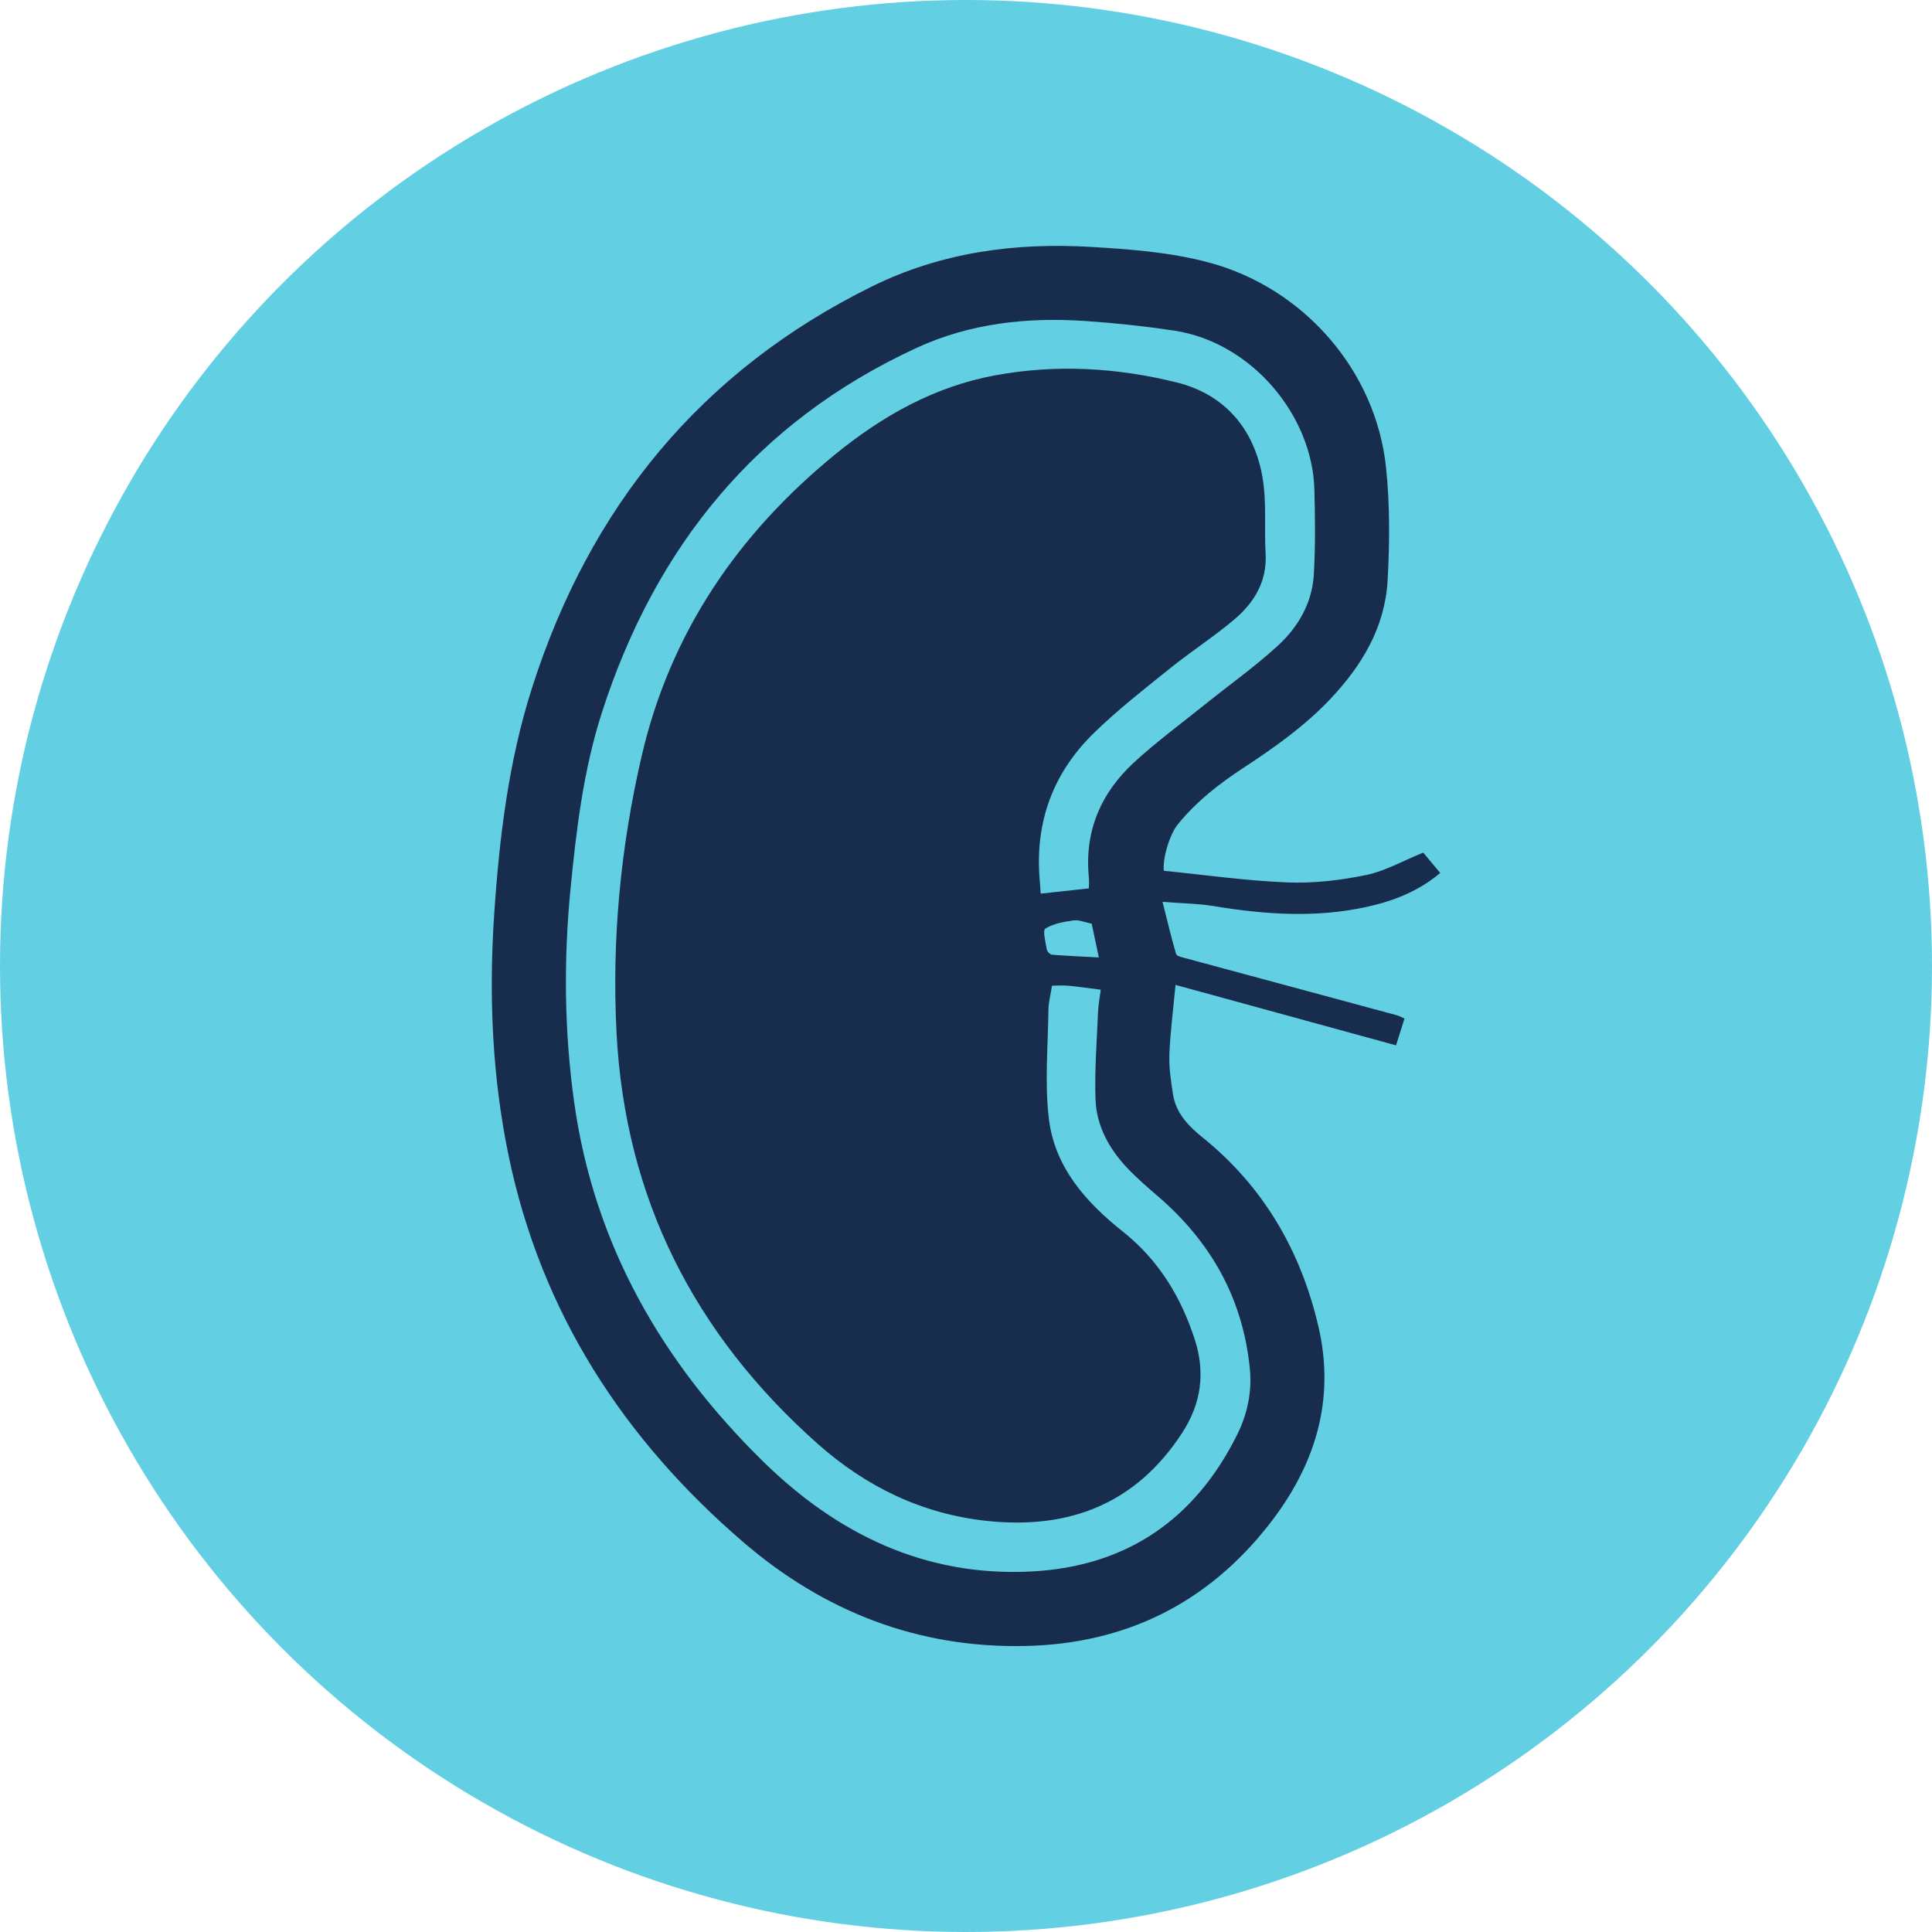 <svg width="55" height="55" viewBox="0 0 55 55" fill="none" xmlns="http://www.w3.org/2000/svg">
<circle cx="27.5" cy="27.5" r="27.5" fill="#63CFE3"/>
<path fill-rule="evenodd" clip-rule="evenodd" d="M31.078 26.296C30.885 26.257 30.72 26.181 30.567 26.202C30.288 26.241 29.988 26.291 29.759 26.435C29.677 26.486 29.767 26.827 29.8 27.032C29.81 27.09 29.895 27.175 29.951 27.179C30.387 27.214 30.825 27.232 31.282 27.256C31.213 26.931 31.145 26.614 31.078 26.296M29.948 28.06C29.909 28.313 29.848 28.535 29.846 28.759C29.834 29.796 29.735 30.846 29.862 31.868C30.032 33.239 30.921 34.232 31.972 35.067C32.984 35.871 33.62 36.92 34.013 38.134C34.318 39.077 34.196 39.958 33.654 40.791C32.335 42.817 30.433 43.546 28.094 43.297C26.247 43.101 24.648 42.319 23.276 41.101C19.775 37.991 17.798 34.123 17.552 29.411C17.414 26.746 17.666 24.114 18.267 21.522C19.08 18.017 21.006 15.198 23.771 12.939C25.111 11.844 26.602 11.004 28.325 10.686C30.062 10.364 31.809 10.465 33.509 10.89C34.863 11.229 35.695 12.202 35.938 13.574C36.063 14.286 35.988 15.031 36.029 15.76C36.074 16.558 35.701 17.16 35.131 17.641C34.55 18.131 33.905 18.547 33.312 19.024C32.575 19.617 31.824 20.202 31.148 20.86C29.982 21.993 29.46 23.398 29.597 25.033C29.61 25.181 29.619 25.33 29.626 25.44C30.092 25.389 30.523 25.342 30.998 25.29C30.998 25.232 31.01 25.101 30.997 24.973C30.869 23.663 31.339 22.573 32.285 21.703C32.927 21.112 33.635 20.592 34.316 20.044C35.006 19.49 35.731 18.975 36.381 18.378C36.961 17.846 37.356 17.159 37.402 16.352C37.448 15.551 37.439 14.745 37.418 13.942C37.365 11.827 35.634 9.746 33.423 9.411C32.589 9.286 31.747 9.196 30.906 9.139C29.249 9.025 27.622 9.2 26.099 9.901C21.547 11.998 18.661 15.56 17.14 20.268C16.613 21.899 16.407 23.605 16.241 25.31C16.044 27.329 16.063 29.344 16.342 31.356C16.906 35.413 18.831 38.763 21.713 41.594C23.83 43.674 26.342 44.896 29.376 44.736C32.067 44.593 34.016 43.259 35.216 40.848C35.511 40.258 35.645 39.623 35.58 38.959C35.383 36.971 34.476 35.361 32.976 34.066C32.672 33.804 32.365 33.542 32.09 33.25C31.575 32.703 31.213 32.053 31.187 31.297C31.158 30.476 31.224 29.652 31.258 28.829C31.266 28.617 31.307 28.408 31.336 28.175C31.011 28.134 30.716 28.091 30.421 28.062C30.279 28.048 30.134 28.06 29.948 28.06M33.132 24.789C34.323 24.908 35.487 25.076 36.655 25.121C37.398 25.151 38.16 25.06 38.891 24.91C39.432 24.799 39.935 24.507 40.516 24.272C40.636 24.415 40.812 24.625 41 24.851C40.383 25.373 39.677 25.646 38.928 25.813C37.474 26.137 36.02 26.036 34.566 25.797C34.115 25.722 33.652 25.718 33.095 25.673C33.237 26.235 33.345 26.701 33.481 27.159C33.498 27.22 33.649 27.251 33.742 27.276C35.75 27.82 37.757 28.36 39.765 28.902C39.832 28.92 39.894 28.957 39.983 28.996C39.899 29.261 39.82 29.512 39.742 29.759C37.656 29.187 35.595 28.622 33.465 28.038C33.398 28.754 33.315 29.383 33.29 30.015C33.275 30.389 33.334 30.769 33.391 31.141C33.473 31.683 33.82 32.046 34.235 32.381C35.97 33.78 37.029 35.606 37.532 37.76C38.026 39.876 37.427 41.741 36.124 43.404C34.361 45.653 32.029 46.8 29.175 46.858C26.13 46.921 23.461 45.876 21.177 43.916C17.754 40.98 15.403 37.364 14.478 32.896C14.011 30.639 13.915 28.36 14.066 26.066C14.211 23.87 14.474 21.684 15.144 19.587C16.784 14.445 19.95 10.555 24.832 8.15C26.793 7.185 28.891 6.9 31.06 7.029C32.193 7.097 33.323 7.18 34.424 7.476C37.111 8.197 39.175 10.552 39.459 13.321C39.568 14.381 39.562 15.463 39.502 16.529C39.426 17.861 38.768 18.955 37.863 19.908C37.14 20.669 36.293 21.273 35.42 21.844C34.718 22.303 34.06 22.814 33.528 23.47C33.293 23.76 33.093 24.445 33.132 24.789" fill="#182D4D"/>
</svg>
